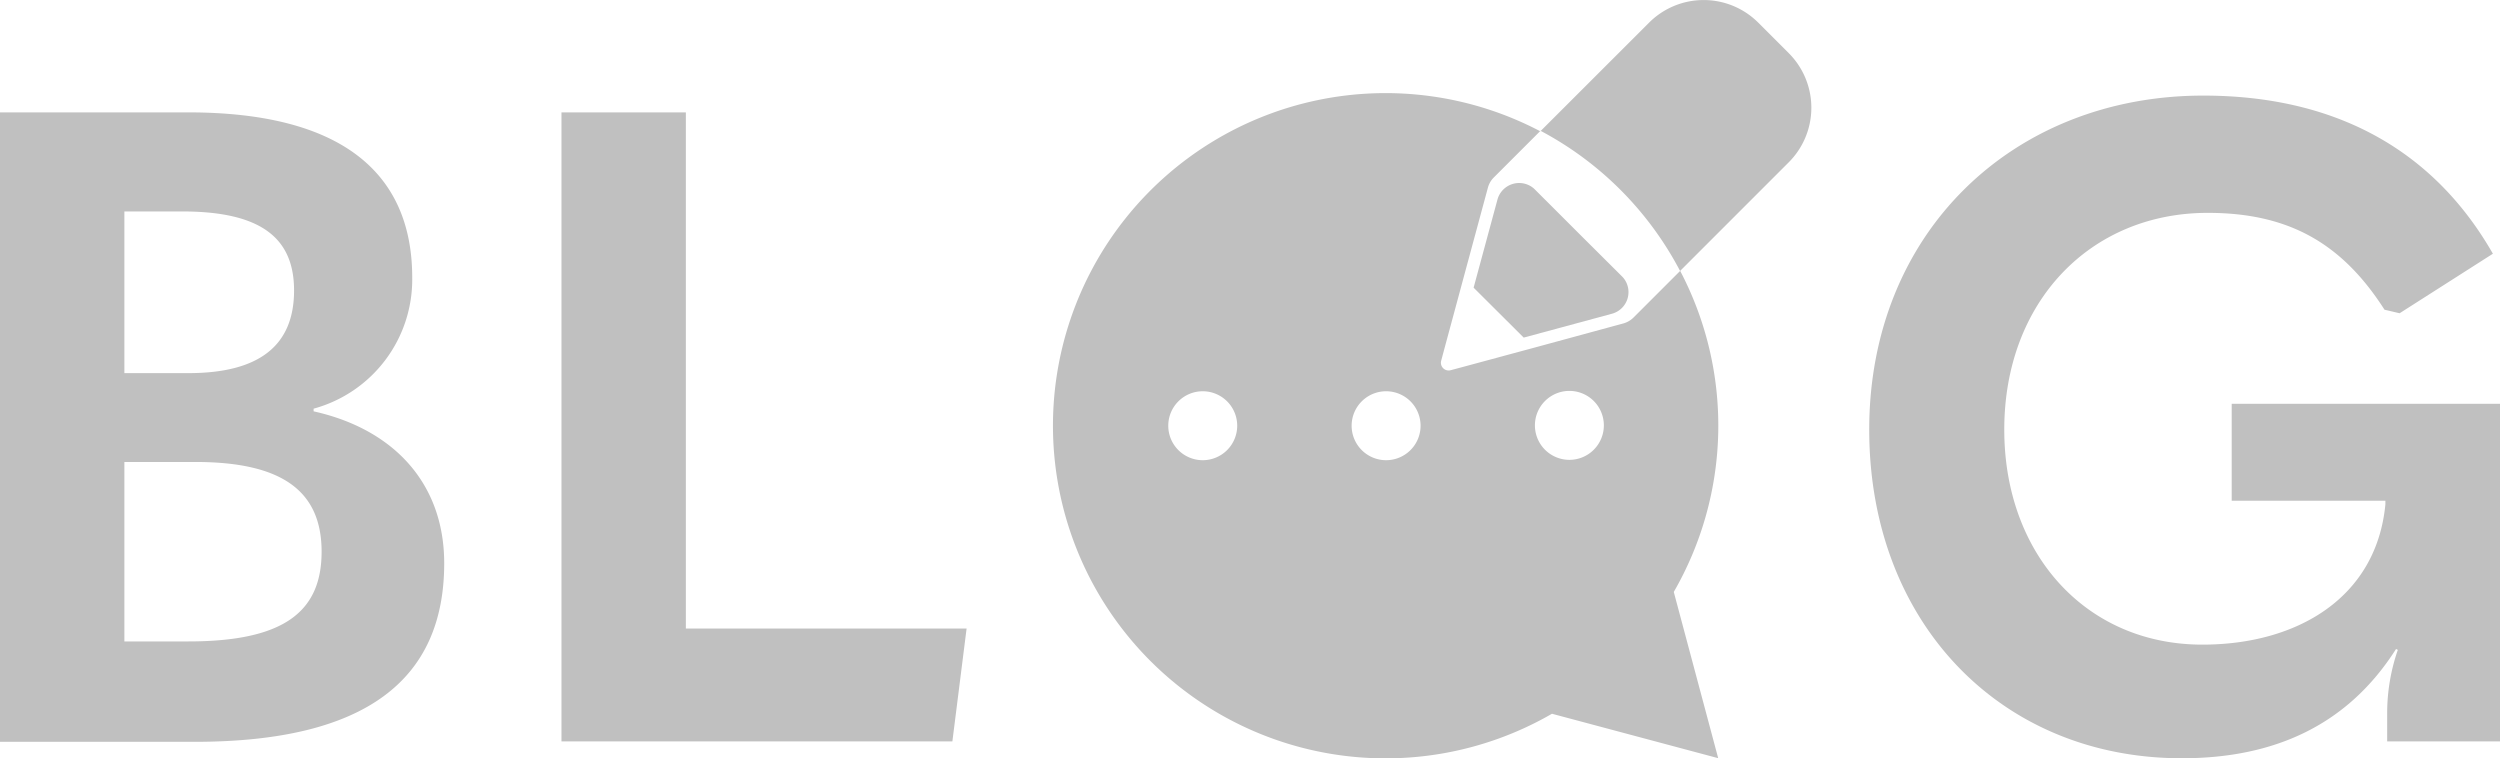 <svg xmlns="http://www.w3.org/2000/svg" viewBox="0 0 281.4 85.36"><defs><style>.a{fill:silver;}</style></defs><title>ico-index_blog</title><path class="a" d="M177.67,26.23l-4.92-4.92-.13-.12a2.53,2.53,0,0,0-4.07,1.29l-2.68,9.9L171.51,38l9.91-2.68a2.52,2.52,0,0,0,1.3-4.05l-.13-.14Z"/><path class="a" d="M201.34,18.27a8.69,8.69,0,0,0,0-12.29l-3.43-3.43a8.69,8.69,0,0,0-12.29,0L173.38,14.78a37.44,37.44,0,1,0,1.31,65.56l18.71,5-5-18.71a37.48,37.48,0,0,0,.72-36.14l-5.25,5.25a2.61,2.61,0,0,1-1.16.67l-10,2.72-8,2.16-1.42.38a.87.87,0,0,1-1.07-1.07l.38-1.42,2.16-8,2.72-10.06a2.55,2.55,0,0,1,.66-1.14l5.26-5.26A37.6,37.6,0,0,1,189.11,30.5ZM176.65,44a3.88,3.88,0,1,1-3.88,3.88A3.88,3.88,0,0,1,176.65,44ZM135.38,51.8a3.88,3.88,0,1,1,3.88-3.88A3.88,3.88,0,0,1,135.38,51.8Zm20.64,0a3.88,3.88,0,1,1,3.88-3.88A3.88,3.88,0,0,1,156,51.8Z"/><path class="a" d="M0,12.65H21.2c17.1,0,25.2,6.7,25.2,18.6A15.07,15.07,0,0,1,35.3,46v.3c9,2,14.7,8.1,14.7,17.1,0,13.1-8.8,20.1-28.1,20.1H0ZM21.2,42c8.1,0,11.9-3.2,11.9-9.3,0-5.9-3.7-8.9-12.6-8.9H14V42Zm0,30.2c10.7,0,15-3.3,15-10.1S31.8,52,22,52H14v20.2Z"/><path class="a" d="M77.2,12.65v58.1h31.6l-1.6,12.7h-44V12.65Z"/><path class="a" d="M210.4,48.36c0-22.2,16.2-37.6,37.6-37.6,14.6,0,25.8,5.9,32.6,17.8l-10.5,6.7-1.7-.4c-4.8-7.5-10.8-10.9-19.9-10.9-13.2,0-22.9,10-22.9,24.4,0,14,9.2,24.2,22.3,24.2,10.7,0,19.6-5.3,20.6-15.8v-.4H251.2V45.45h30.2v38H268.7v-3.3a21.82,21.82,0,0,1,1.2-7l-.2-.1c-5.4,8.5-13.6,12.3-24.1,12.3C225.2,85.36,210.4,70.06,210.4,48.36Z"/></svg>